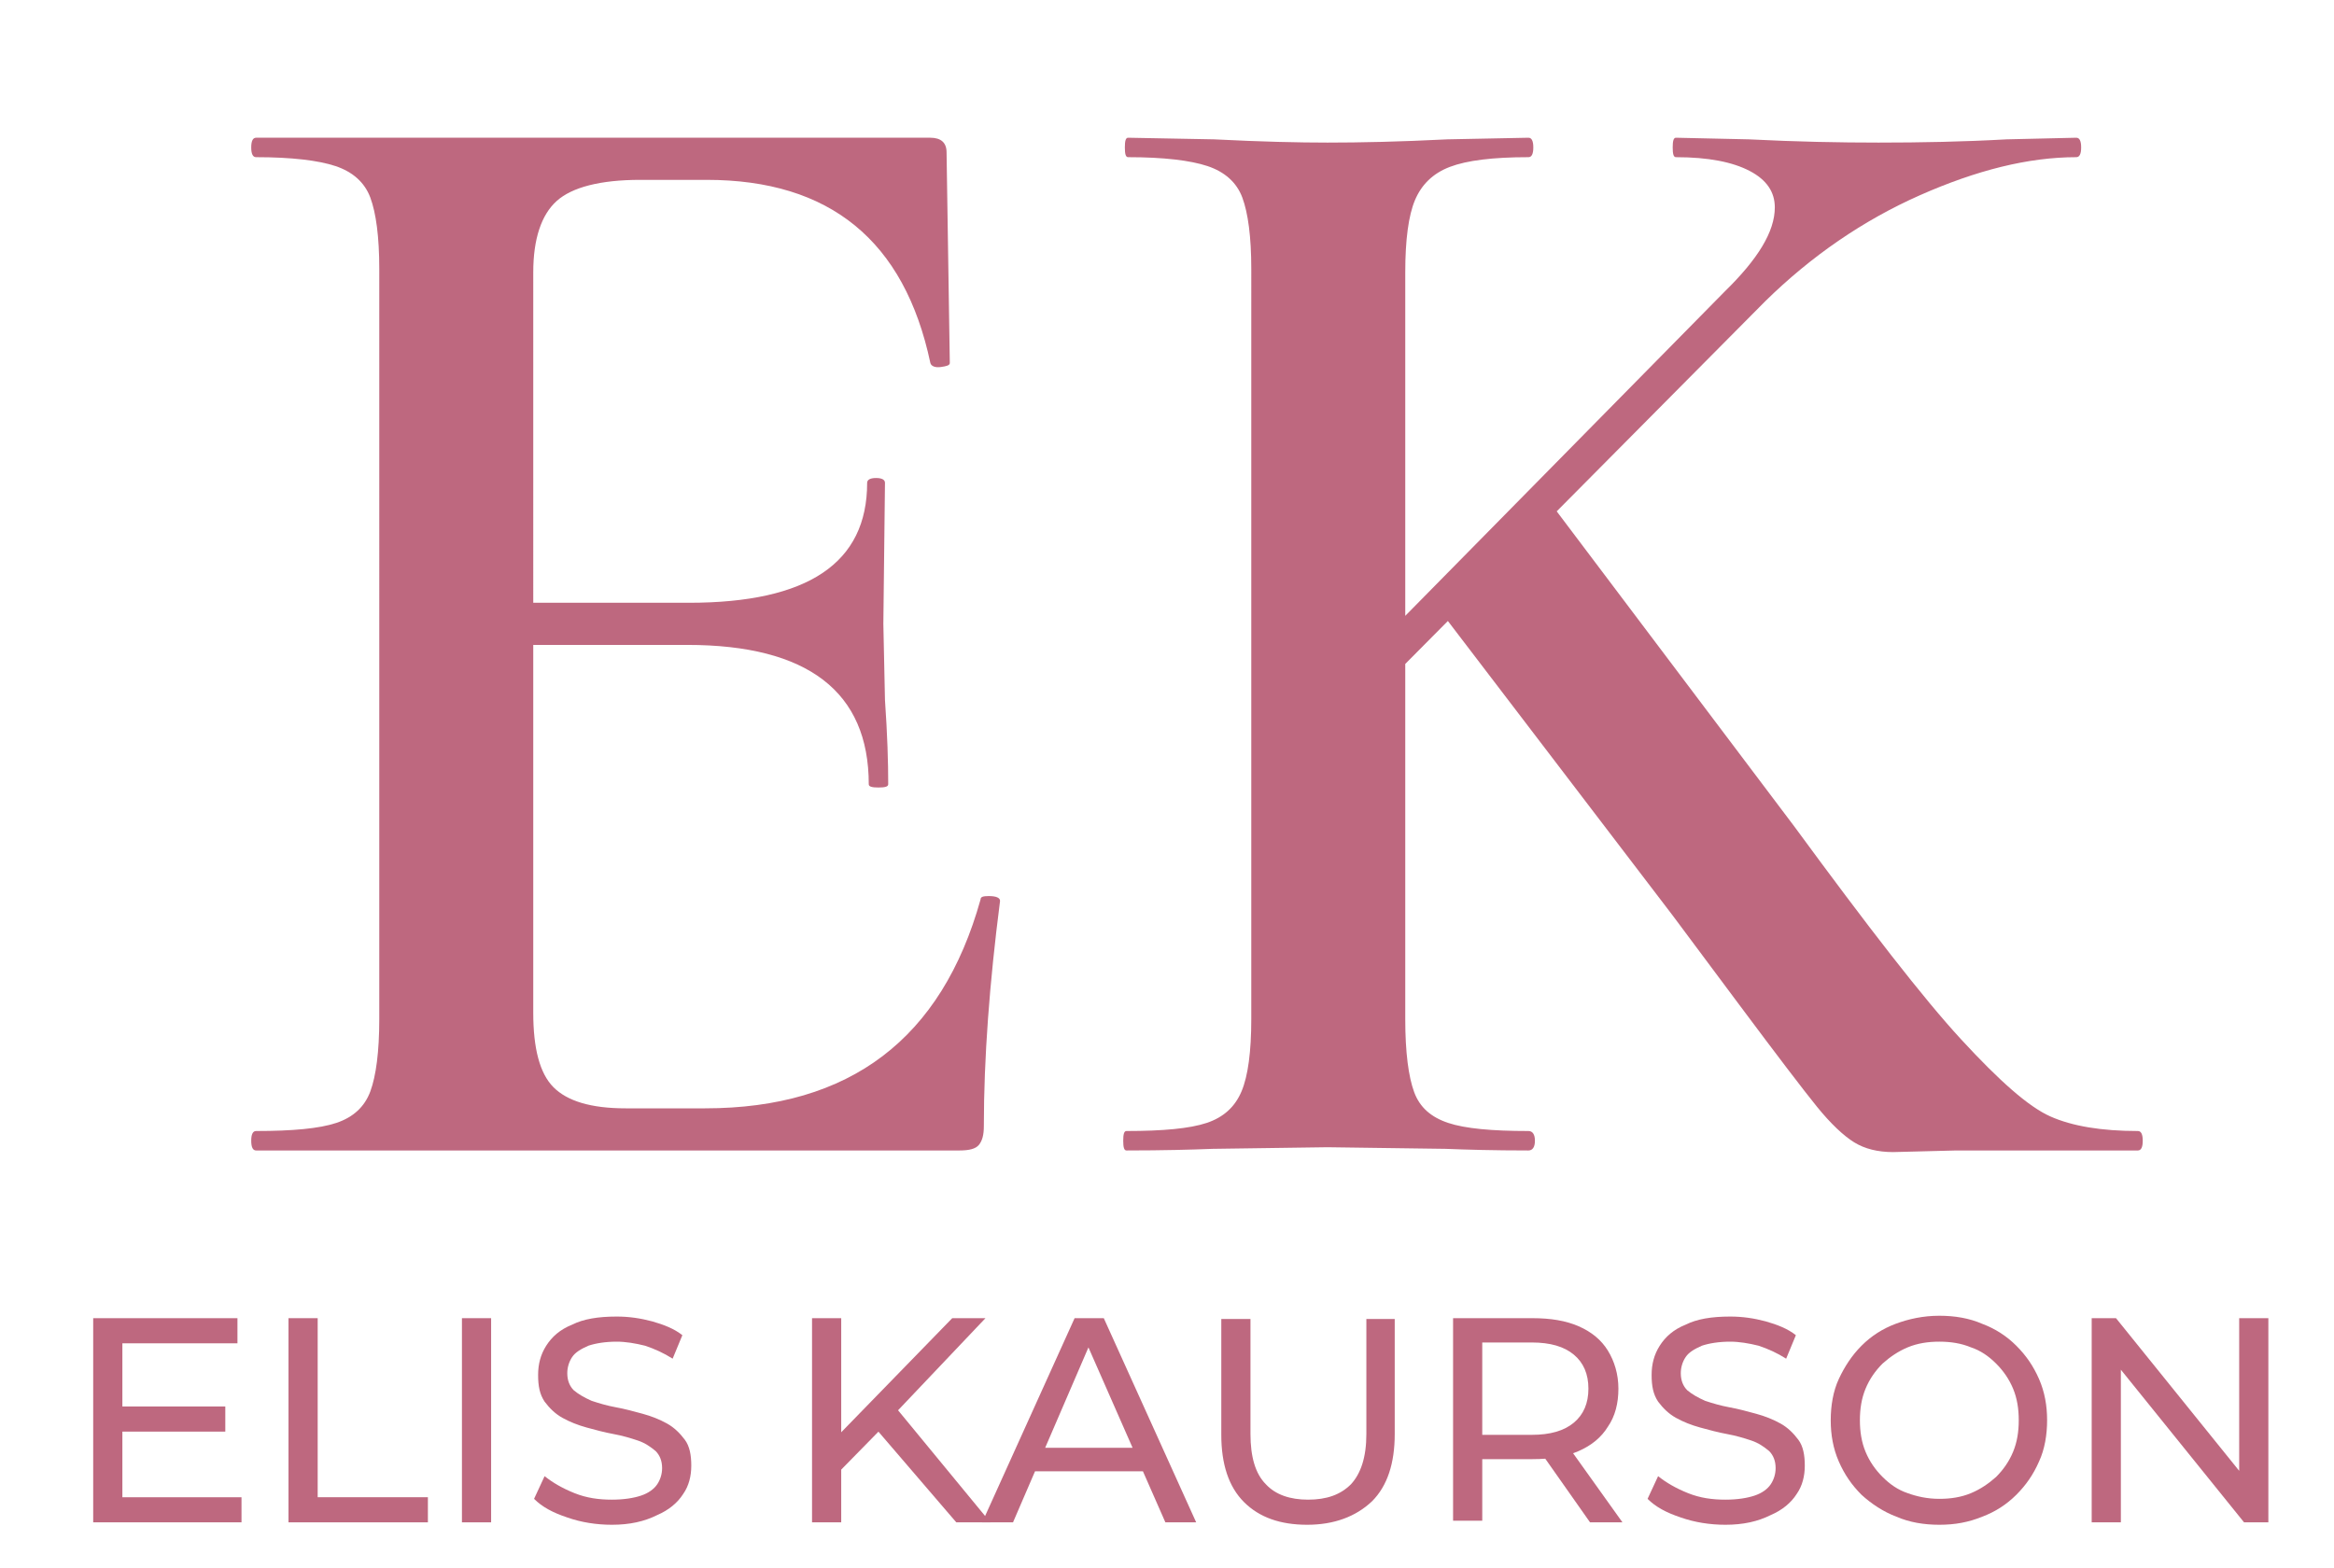 <svg xmlns="http://www.w3.org/2000/svg" xmlns:xlink="http://www.w3.org/1999/xlink" id="Layer_1" x="0px" y="0px" viewBox="0 0 288 193.5" style="enable-background:new 0 0 288 193.5;" xml:space="preserve"><style type="text/css">	.st0{fill:#BE687F;}</style><g id="XMLID_32_">	<path id="XMLID_33_" class="st0" d="M31,140.8c0-0.8,0.2-1.2,0.6-1.2c4.5,0,7.8-0.3,9.9-1c2.1-0.7,3.5-2,4.2-3.9  c0.7-1.9,1.1-4.9,1.1-8.9V33.2c0-4-0.4-6.9-1.1-8.8c-0.7-1.9-2.2-3.2-4.3-3.9c-2.1-0.7-5.4-1.1-9.8-1.1c-0.4,0-0.6-0.4-0.6-1.2  c0-0.8,0.2-1.2,0.6-1.2h83.2c1.3,0,2,0.6,2,1.8l0.4,26c0,0.3-0.4,0.4-1.1,0.5c-0.7,0.1-1.2-0.1-1.3-0.5  c-3.2-15.1-12.4-22.6-27.6-22.6H79c-4.9,0-8.4,0.9-10.3,2.6c-1.9,1.7-2.9,4.7-2.9,8.8V125c0,4.4,0.8,7.5,2.5,9.2  c1.7,1.7,4.6,2.6,8.9,2.6H87c17.9,0,29.2-8.6,34-25.8c0-0.3,0.3-0.4,1-0.4c0.9,0,1.4,0.2,1.4,0.6c-1.3,10.1-2,19.4-2,27.8  c0,1.1-0.2,1.8-0.6,2.3c-0.4,0.5-1.2,0.7-2.4,0.7H31.6C31.2,142,31,141.6,31,140.8z M84.8,79.6h-28v-5.2H85c14.7,0,22-4.9,22-14.8  c0-0.4,0.4-0.6,1.1-0.6c0.7,0,1.1,0.2,1.1,0.6L109,77l0.2,9.4c0.3,4.3,0.4,7.7,0.4,10.4c0,0.3-0.4,0.4-1.2,0.4  c-0.8,0-1.2-0.1-1.2-0.4C107.2,85.4,99.7,79.6,84.8,79.6z"></path>	<path id="XMLID_36_" class="st0" d="M153.3,24.4c-0.7-1.9-2.2-3.2-4.3-3.9c-2.1-0.7-5.4-1.1-9.8-1.1c-0.3,0-0.4-0.4-0.4-1.2  c0-0.8,0.1-1.2,0.4-1.2l10.6,0.2c5.9,0.3,10.5,0.4,14,0.4c4,0,8.9-0.1,14.8-0.4l10-0.2c0.4,0,0.6,0.4,0.6,1.2  c0,0.8-0.2,1.2-0.6,1.2c-4.4,0-7.6,0.4-9.7,1.2c-2.1,0.8-3.5,2.2-4.3,4.1c-0.8,1.9-1.2,4.9-1.2,8.9v92.2c0,4.1,0.4,7.1,1.1,9  c0.7,1.9,2.1,3.1,4.2,3.8c2.1,0.7,5.4,1,9.9,1c0.5,0,0.8,0.4,0.8,1.2c0,0.8-0.3,1.2-0.8,1.2c-4.3,0-7.7-0.1-10.2-0.2l-14.6-0.2  l-14.2,0.2c-2.5,0.1-6.1,0.2-10.6,0.2c-0.3,0-0.4-0.4-0.4-1.2c0-0.8,0.1-1.2,0.4-1.2c4.5,0,7.8-0.3,9.9-1c2.1-0.7,3.5-2,4.3-3.9  c0.8-1.9,1.2-4.9,1.2-8.9V33.2C154.4,29.2,154,26.3,153.3,24.4z M219,25.6c0-1.9-1-3.4-3.1-4.5c-2.1-1.1-5.1-1.7-9.1-1.7  c-0.3,0-0.4-0.4-0.4-1.2c0-0.8,0.1-1.2,0.4-1.2l9,0.2c5.9,0.3,11.2,0.4,16,0.4c5.2,0,10.5-0.1,15.8-0.4l8.6-0.2  c0.4,0,0.6,0.4,0.6,1.2c0,0.8-0.2,1.2-0.6,1.2c-5.9,0-12.3,1.6-19.3,4.7c-7,3.1-13.4,7.5-19.1,13.1l-51.2,51.6l-5.4-0.4L212.8,36  C216.9,32,219,28.6,219,25.6z M177.4,75l14-12.8l30,39.8c9.1,12.4,15.9,21.2,20.6,26.3c4.7,5.1,8.3,8.3,11,9.5  c2.7,1.2,6.3,1.8,10.8,1.8c0.4,0,0.6,0.4,0.6,1.2c0,0.8-0.2,1.2-0.6,1.2h-22.4l-7.8,0.2c-1.9,0-3.5-0.4-4.8-1.2  c-1.3-0.8-2.9-2.3-4.6-4.4c-1.7-2.1-4.9-6.3-9.6-12.6l-8.2-11L177.4,75z"></path></g><g id="XMLID_2_">	<path id="XMLID_3_" class="st0" d="M15.1,184.8h14.7v3.1H11.5v-25.2h17.8v3.1H15.1V184.8z M14.8,173.6h13v3.1h-13V173.6z"></path>	<path id="XMLID_6_" class="st0" d="M35.6,187.9v-25.2h3.6v22.1h13.6v3.1H35.6z"></path>	<path id="XMLID_8_" class="st0" d="M57,187.9v-25.2h3.6v25.2H57z"></path>	<path id="XMLID_10_" class="st0" d="M75.5,188.2c-1.9,0-3.8-0.3-5.5-0.9c-1.8-0.6-3.1-1.3-4.1-2.3l1.3-2.8c1,0.8,2.2,1.5,3.7,2.1  c1.5,0.6,3,0.8,4.6,0.8c1.5,0,2.7-0.2,3.6-0.5c0.9-0.3,1.6-0.8,2-1.4c0.4-0.6,0.6-1.3,0.6-2c0-0.9-0.3-1.6-0.8-2.1  c-0.6-0.5-1.3-1-2.2-1.3c-0.9-0.3-1.9-0.6-3-0.8c-1.1-0.2-2.2-0.5-3.3-0.8c-1.1-0.3-2.1-0.7-3-1.2c-0.9-0.5-1.6-1.2-2.2-2  c-0.6-0.9-0.8-1.9-0.8-3.3c0-1.3,0.3-2.5,1-3.6c0.7-1.1,1.7-2,3.2-2.6c1.4-0.7,3.2-1,5.5-1c1.5,0,2.9,0.2,4.4,0.6  c1.4,0.4,2.7,0.9,3.7,1.7l-1.2,2.9c-1.1-0.7-2.2-1.2-3.4-1.6c-1.2-0.3-2.4-0.5-3.5-0.5c-1.4,0-2.6,0.2-3.5,0.5  c-0.9,0.4-1.6,0.8-2,1.4c-0.4,0.6-0.6,1.3-0.6,2c0,0.9,0.3,1.6,0.8,2.1c0.6,0.5,1.3,0.9,2.2,1.3c0.9,0.3,1.9,0.6,3,0.8  s2.2,0.5,3.3,0.8c1.1,0.3,2.1,0.7,3,1.2c0.9,0.5,1.6,1.2,2.2,2c0.6,0.8,0.8,1.9,0.8,3.2c0,1.3-0.3,2.5-1,3.5  c-0.7,1.1-1.8,2-3.2,2.6C79.5,187.8,77.7,188.2,75.5,188.2z"></path>	<path id="XMLID_12_" class="st0" d="M100.2,187.9v-25.2h3.6v25.2H100.2z M103.4,181.8l-0.2-4.4l14.3-14.7h4.1l-11.1,11.7l-2,2.2  L103.4,181.8z M118,187.9l-10.3-12l2.4-2.7l12.1,14.7H118z"></path>	<path id="XMLID_16_" class="st0" d="M121.2,187.9l11.4-25.2h3.6l11.4,25.2h-3.8l-10.2-23.2h1.4L125,187.9H121.2z M126.1,181.6  l1-2.9h14.2l1,2.9H126.1z"></path>	<path id="XMLID_19_" class="st0" d="M161.3,188.2c-3.3,0-5.9-0.9-7.8-2.8c-1.9-1.9-2.8-4.7-2.8-8.3v-14.3h3.6v14.2  c0,2.8,0.6,4.9,1.9,6.2c1.2,1.3,3,1.9,5.2,1.9c2.3,0,4-0.6,5.3-1.9c1.2-1.3,1.9-3.3,1.9-6.2v-14.2h3.5V177c0,3.6-0.9,6.4-2.8,8.3  C167.3,187.2,164.6,188.2,161.3,188.2z"></path>	<path id="XMLID_21_" class="st0" d="M179.3,187.9v-25.2h9.8c2.2,0,4.1,0.3,5.7,1s2.8,1.7,3.6,3c0.8,1.3,1.3,2.9,1.3,4.7  c0,1.8-0.4,3.4-1.3,4.7c-0.8,1.3-2,2.3-3.6,3c-1.6,0.7-3.4,1-5.7,1h-7.8l1.6-1.7v9.3H179.3z M182.9,178.9l-1.6-1.8h7.7  c2.3,0,4-0.5,5.2-1.5c1.2-1,1.8-2.4,1.8-4.2s-0.6-3.2-1.8-4.2c-1.2-1-2.9-1.5-5.2-1.5h-7.7l1.6-1.8V178.9z M196.2,187.9l-6.4-9.1  h3.9l6.5,9.1H196.2z"></path>	<path id="XMLID_25_" class="st0" d="M212.9,188.2c-1.9,0-3.8-0.3-5.5-0.9c-1.8-0.6-3.1-1.3-4.1-2.3l1.3-2.8c1,0.8,2.2,1.5,3.7,2.1  c1.5,0.6,3,0.8,4.6,0.8c1.5,0,2.7-0.2,3.6-0.5c0.9-0.3,1.6-0.8,2-1.4c0.4-0.6,0.6-1.3,0.6-2c0-0.9-0.3-1.6-0.8-2.1  c-0.6-0.5-1.3-1-2.2-1.3c-0.9-0.3-1.9-0.6-3-0.8c-1.1-0.2-2.2-0.5-3.3-0.8c-1.1-0.3-2.1-0.7-3-1.2c-0.9-0.5-1.6-1.2-2.2-2  c-0.6-0.9-0.8-1.9-0.8-3.3c0-1.3,0.3-2.5,1-3.6c0.7-1.1,1.7-2,3.2-2.6c1.4-0.7,3.2-1,5.5-1c1.5,0,2.9,0.2,4.4,0.6  c1.4,0.4,2.7,0.9,3.7,1.7l-1.2,2.9c-1.1-0.7-2.2-1.2-3.4-1.6c-1.2-0.3-2.4-0.5-3.5-0.5c-1.4,0-2.6,0.2-3.5,0.5  c-0.9,0.4-1.6,0.8-2,1.4c-0.4,0.6-0.6,1.3-0.6,2c0,0.9,0.3,1.6,0.8,2.1c0.6,0.5,1.3,0.9,2.2,1.3c0.9,0.3,1.9,0.6,3,0.8  s2.2,0.5,3.3,0.8c1.1,0.3,2.1,0.7,3,1.2c0.9,0.5,1.6,1.2,2.2,2c0.6,0.8,0.8,1.9,0.8,3.2c0,1.3-0.3,2.5-1,3.5  c-0.7,1.1-1.8,2-3.2,2.6C216.9,187.8,215.1,188.2,212.9,188.2z"></path>	<path id="XMLID_27_" class="st0" d="M239.3,188.2c-1.9,0-3.7-0.3-5.3-1c-1.6-0.6-3.1-1.6-4.3-2.7c-1.2-1.2-2.1-2.5-2.8-4.1  s-1-3.3-1-5.1c0-1.8,0.3-3.6,1-5.1s1.6-2.9,2.8-4.1c1.2-1.2,2.6-2.1,4.2-2.7c1.6-0.6,3.4-1,5.4-1c1.9,0,3.7,0.3,5.3,1  c1.6,0.6,3,1.5,4.2,2.7c1.2,1.2,2.1,2.5,2.8,4.1c0.7,1.6,1,3.3,1,5.1s-0.3,3.6-1,5.1c-0.7,1.6-1.6,2.9-2.8,4.1  c-1.2,1.2-2.6,2.1-4.2,2.7C242.9,187.9,241.2,188.2,239.3,188.2z M239.3,185c1.4,0,2.7-0.2,3.9-0.7c1.2-0.5,2.2-1.2,3.1-2  c0.9-0.9,1.6-1.9,2.1-3.1c0.5-1.2,0.7-2.5,0.7-3.9c0-1.4-0.2-2.7-0.7-3.9c-0.5-1.2-1.2-2.2-2.1-3.1c-0.9-0.9-1.9-1.6-3.1-2  c-1.2-0.5-2.5-0.7-3.9-0.7c-1.4,0-2.7,0.2-3.9,0.7c-1.2,0.5-2.2,1.2-3.1,2c-0.9,0.9-1.6,1.9-2.1,3.1c-0.5,1.2-0.7,2.5-0.7,3.9  c0,1.4,0.2,2.7,0.7,3.9c0.5,1.2,1.2,2.2,2.1,3.1c0.9,0.9,1.9,1.6,3.1,2C236.5,184.7,237.8,185,239.3,185z"></path>	<path id="XMLID_30_" class="st0" d="M258.1,187.9v-25.2h3l16.7,20.7h-1.5v-20.7h3.6v25.2h-3l-16.7-20.7h1.5v20.7H258.1z"></path></g></svg>